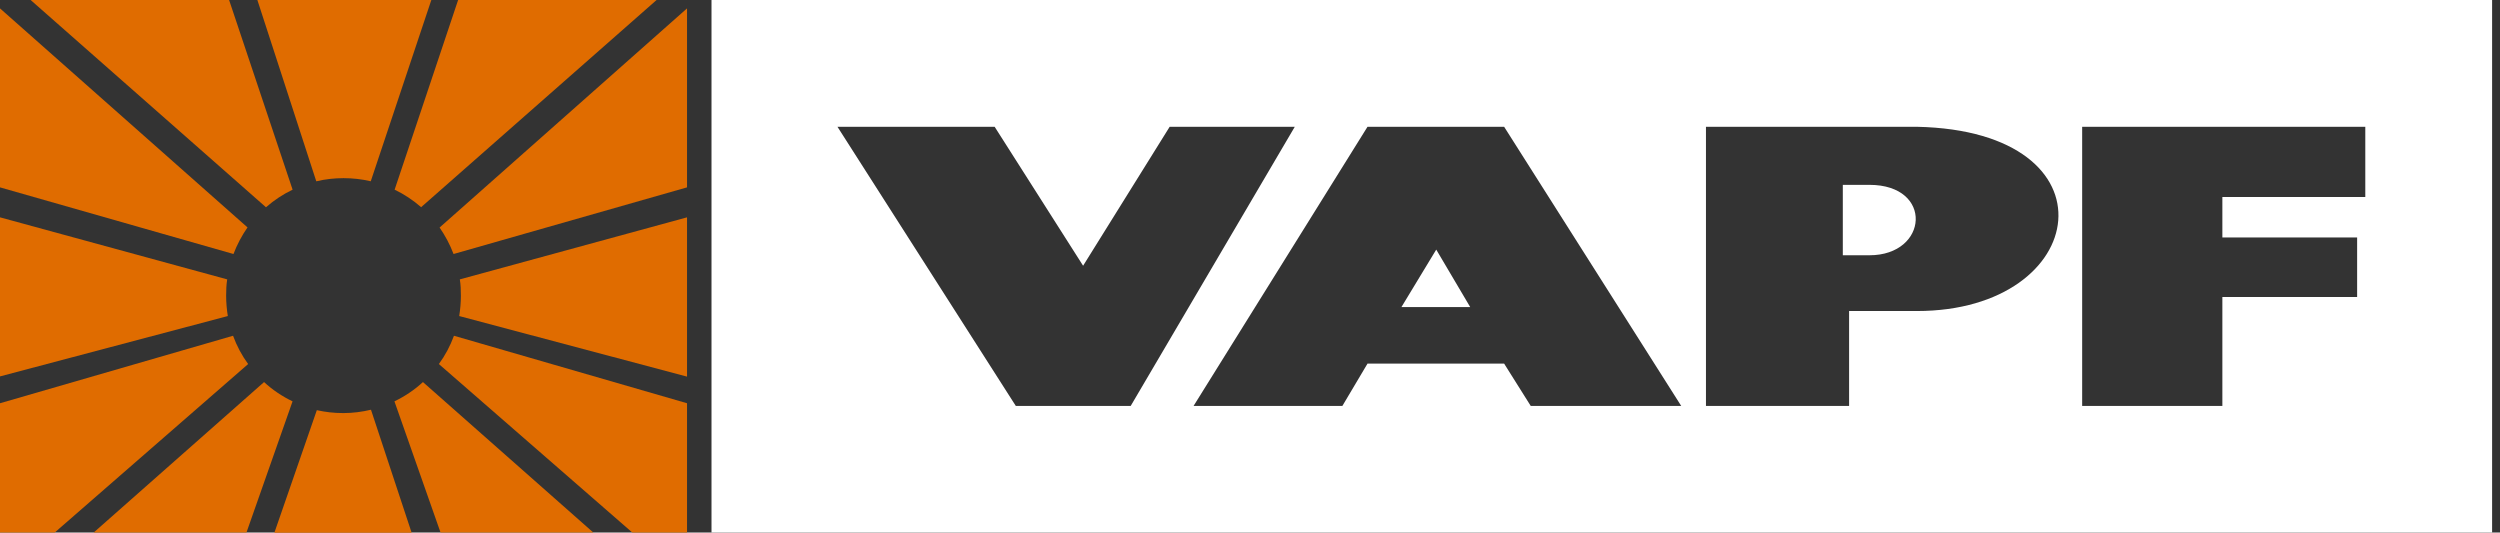 <svg width="169" height="36" viewBox="0 0 169 36" fill="none" xmlns="http://www.w3.org/2000/svg">
<rect x="0" y="0" width="169" height="36" fill="#333333" stroke="none"/>
<g clip-path="url(#clip0_2570_8497)">
<path fill-rule="evenodd" clip-rule="evenodd" d="M0 25.445V14.692L15.358 18.886C15.301 19.24 15.287 19.608 15.287 19.991C15.287 20.458 15.329 20.912 15.4 21.365L0 25.445Z" fill="#E06C00"/>
<path fill-rule="evenodd" clip-rule="evenodd" d="M15.754 22.697L0 27.259V36H3.698L16.774 24.609C16.349 24.029 16.009 23.391 15.754 22.697Z" fill="#E06C00"/>
<path fill-rule="evenodd" clip-rule="evenodd" d="M17.85 25.828L6.332 36H16.66L19.777 27.131C19.069 26.791 18.417 26.352 17.85 25.828Z" fill="#E06C00"/>
<path fill-rule="evenodd" clip-rule="evenodd" d="M46.443 25.445V14.692L31.085 18.886C31.142 19.24 31.156 19.608 31.156 19.991C31.156 20.458 31.114 20.912 31.043 21.365L46.443 25.459V25.445Z" fill="#E06C00"/>
<path fill-rule="evenodd" clip-rule="evenodd" d="M30.688 22.697L46.443 27.259V36H42.745L29.668 24.609C30.093 24.029 30.433 23.391 30.688 22.697Z" fill="#E06C00"/>
<path fill-rule="evenodd" clip-rule="evenodd" d="M28.591 25.828L40.109 36H29.781L26.664 27.131C27.372 26.791 28.024 26.352 28.591 25.828Z" fill="#E06C00"/>
<path fill-rule="evenodd" clip-rule="evenodd" d="M21.423 27.712L18.547 36.014H27.827L25.078 27.698C24.483 27.839 23.86 27.924 23.208 27.924C22.556 27.924 21.99 27.854 21.409 27.726" fill="#E06C00"/>
<path fill-rule="evenodd" clip-rule="evenodd" d="M16.746 15.386L0 0.567V12.666L15.783 17.171C16.024 16.534 16.349 15.925 16.732 15.372" fill="#E06C00"/>
<path fill-rule="evenodd" clip-rule="evenodd" d="M17.981 14.012L2.07 0H15.487L19.78 12.822C19.128 13.133 18.533 13.53 17.995 13.998" fill="#E06C00"/>
<path fill-rule="evenodd" clip-rule="evenodd" d="M29.711 15.386L46.443 0.567V12.666L30.66 17.171C30.419 16.534 30.093 15.925 29.711 15.372" fill="#E06C00"/>
<path fill-rule="evenodd" clip-rule="evenodd" d="M28.461 14.012L44.385 0H30.969L26.676 12.822C27.328 13.133 27.922 13.53 28.461 13.998" fill="#E06C00"/>
<path fill-rule="evenodd" clip-rule="evenodd" d="M21.38 12.255L17.398 0H29.158L25.063 12.255C24.468 12.113 23.845 12.043 23.221 12.043C22.598 12.043 21.975 12.113 21.394 12.255" fill="#E06C00"/>
<path fill-rule="evenodd" clip-rule="evenodd" d="M168.466 0H48.098V36H168.466V0ZM67.239 8.571H56.613L68.67 27.443H76.434L87.527 8.571H79.069L73.218 17.964L67.239 8.571ZM94.738 20.756H99.385L97.09 16.873L94.738 20.756ZM80.684 27.443H90.743L92.443 24.581H101.68L103.479 27.443H113.652L101.68 8.571H92.443L80.684 27.443ZM126.374 12.496H124.574V17.256H126.374C130.369 17.256 130.723 12.496 126.374 12.496ZM115.323 8.571V27.443H124.999V21.025H129.59C141.349 21.025 143.29 8.855 129.59 8.571H115.323ZM140.754 27.443V8.571H159.894V13.318H150.232V16.052H159.342V20.075H150.232V27.443H140.754Z" fill="white"/>
</g>
<defs>
<clipPath id="clip0_2570_8497">
<rect width="168.468" height="36" fill="white"/>
</clipPath>
</defs>
</svg>
